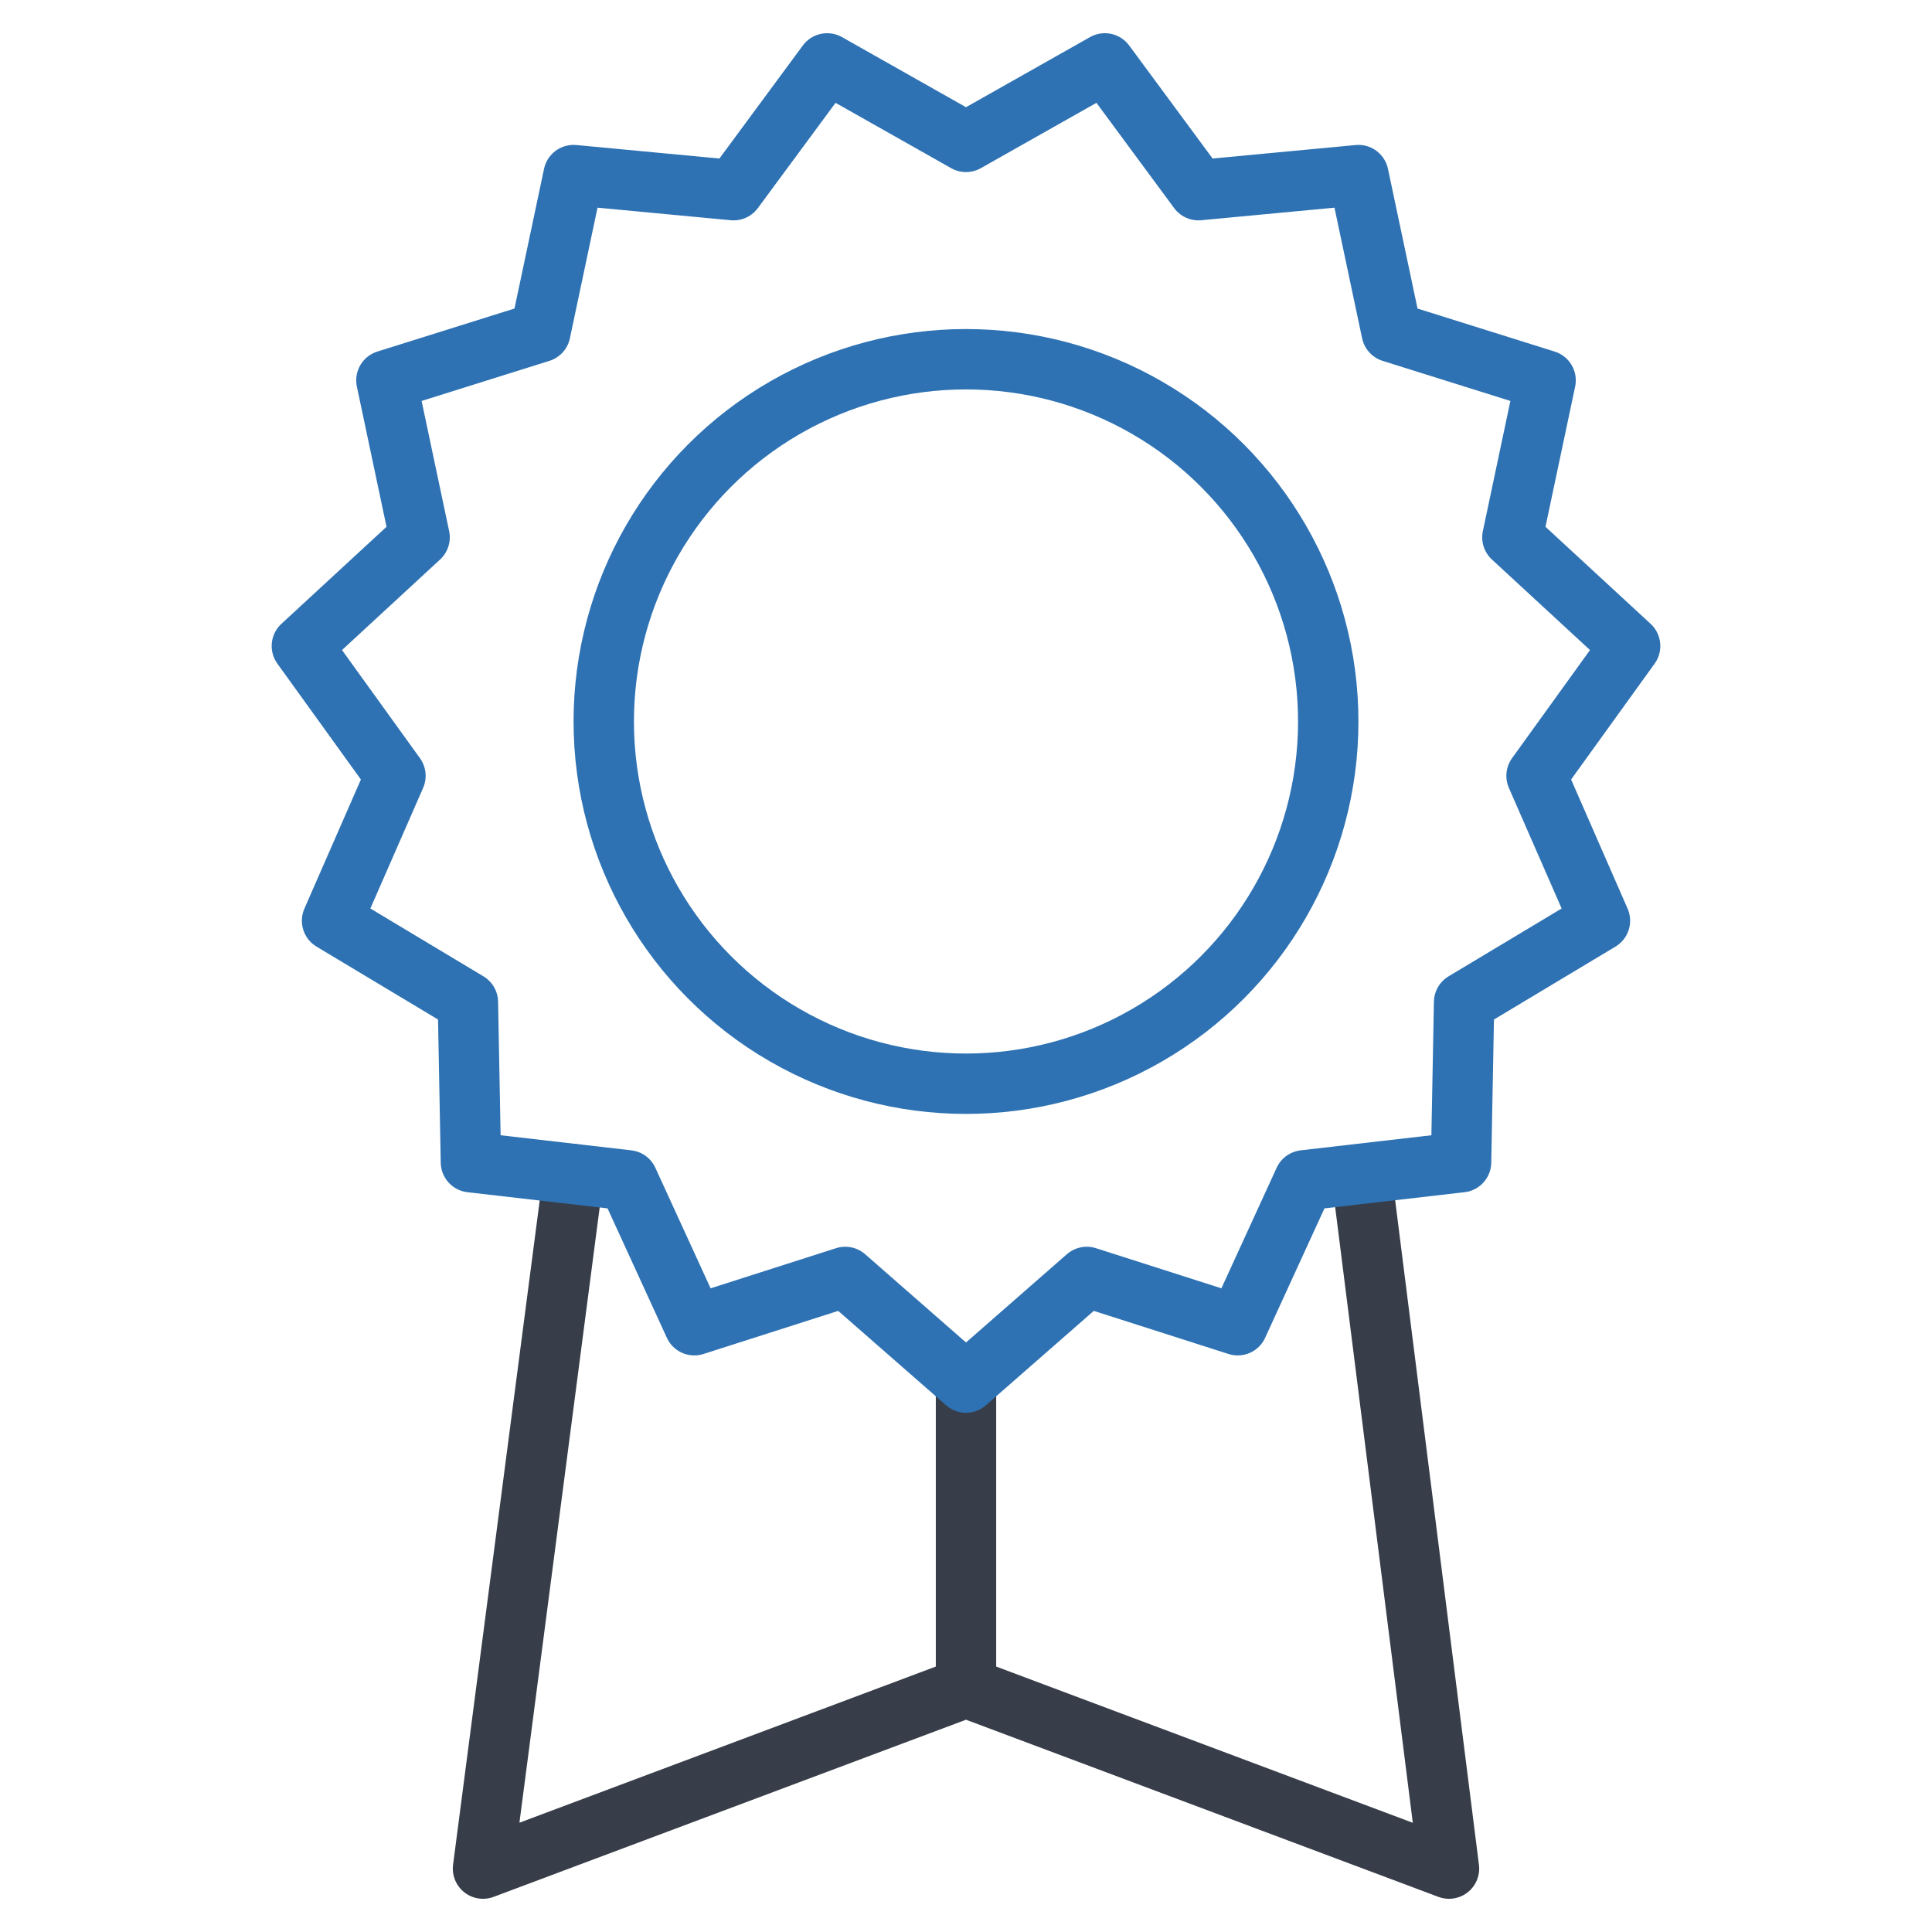<svg xmlns="http://www.w3.org/2000/svg" viewBox="0 0 64 64" aria-labelledby="title"
aria-describedby="desc" role="img" xmlns:xlink="http://www.w3.org/1999/xlink">
  <title>Quality</title>
  <desc>A line styled icon from Orion Icon Library.</desc>
  <path data-name="layer2"
  fill="none" stroke="#373e49" stroke-miterlimit="10" stroke-width="2" d="M19 38.9l-3 23 16-6 16 6-2.9-23M32 45.8v10.1"
  stroke-linejoin="round" stroke-linecap="round"></path>
  <circle data-name="layer1" cx="32" cy="23.9" r="12" fill="none"
  stroke="#2e72b3" stroke-miterlimit="10" stroke-width="2" stroke-linejoin="round"
  stroke-linecap="round"></circle>
  <path data-name="layer1" fill="none" stroke="#2e72b3" stroke-miterlimit="10"
  stroke-width="2" d="M32 4.7l4.6-2.6 3.1 4.2 5.3-.5 1.1 5.2 5.1 1.6-1.1 5.2 3.9 3.6-3.1 4.3 2.1 4.8-4.5 2.7-.1 5.3-5.2.6-2.2 4.8-5-1.6-4 3.5-4-3.5-5 1.6-2.2-4.8-5.2-.6-.1-5.3-4.5-2.7 2.1-4.8-3.1-4.3 3.9-3.6-1.1-5.2 5.1-1.6L19 5.8l5.3.5 3.1-4.2L32 4.7z"
  stroke-linejoin="round" stroke-linecap="round"></path>
</svg>